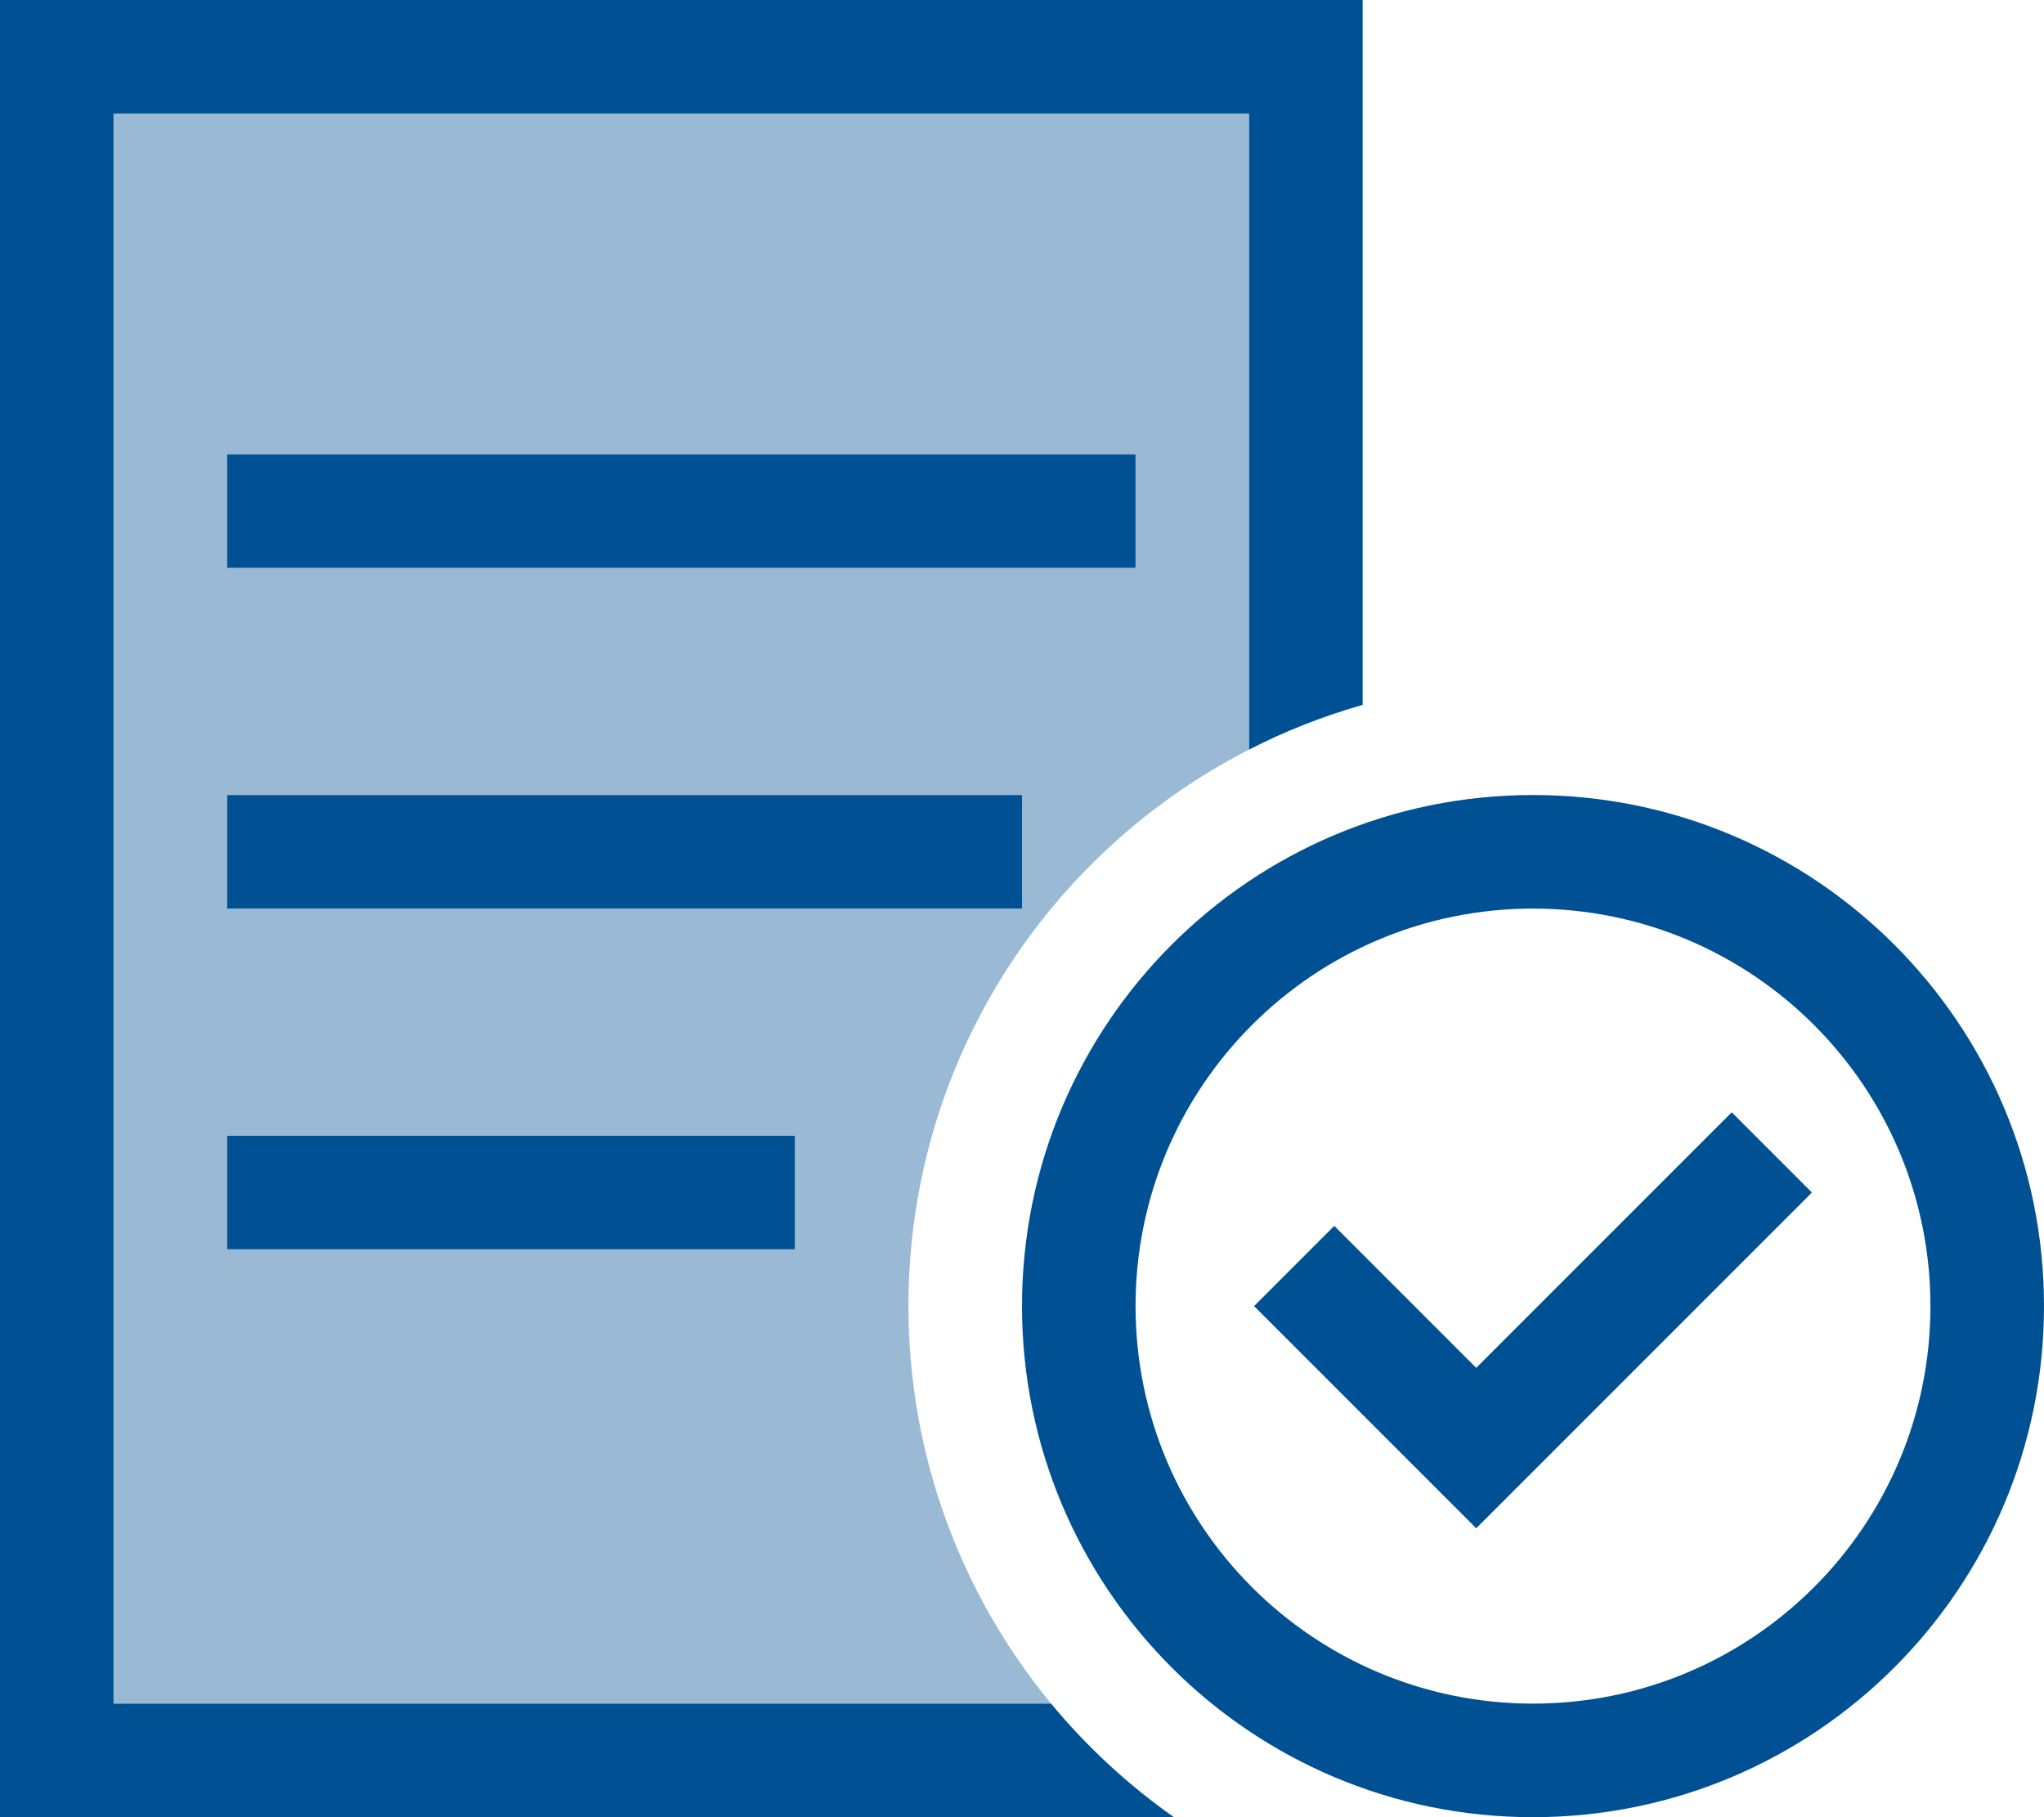 <?xml version="1.0" encoding="UTF-8"?><svg id="Layer_1" xmlns="http://www.w3.org/2000/svg" viewBox="0 0 576 512"><defs><style>.cls-1,.cls-2{fill:#005193;}.cls-2{isolation:isolate;opacity:.4;}</style></defs><path class="cls-2" d="M32,32h320v179.2c-57,29.1-96,88.4-96,156.8,0,42.5,15.1,81.6,40.2,112H32V32ZM64,128v32h256v-32H64ZM64,224v32h224v-32H64ZM64,320v32h160v-32H64Z"/><path class="cls-1" d="M352,32H32v448h264.2c10,12.1,21.7,22.9,34.6,32H0V0h384v198.6c-11.2,3.2-21.9,7.4-32,12.6V32ZM64,128h256v32H64v-32ZM80,224h208v32H64v-32h16ZM80,320h144v32H64v-32h16ZM432,480c61.86,0,112-50.14,112-112s-50.14-112-112-112h0c-61.86,0-112,50.14-112,112s50.14,112,112,112ZM432,224c79.53,0,144,64.47,144,144s-64.47,144-144,144-144-64.47-144-144,64.47-144,144-144ZM510.6,336l-11.3,11.3-72,72-11.3,11.3-11.3-11.3-40-40-11.3-11.3,22.6-22.6,11.3,11.3,28.7,28.7,60.7-60.7,11.3-11.3,22.6,22.6Z"/></svg>